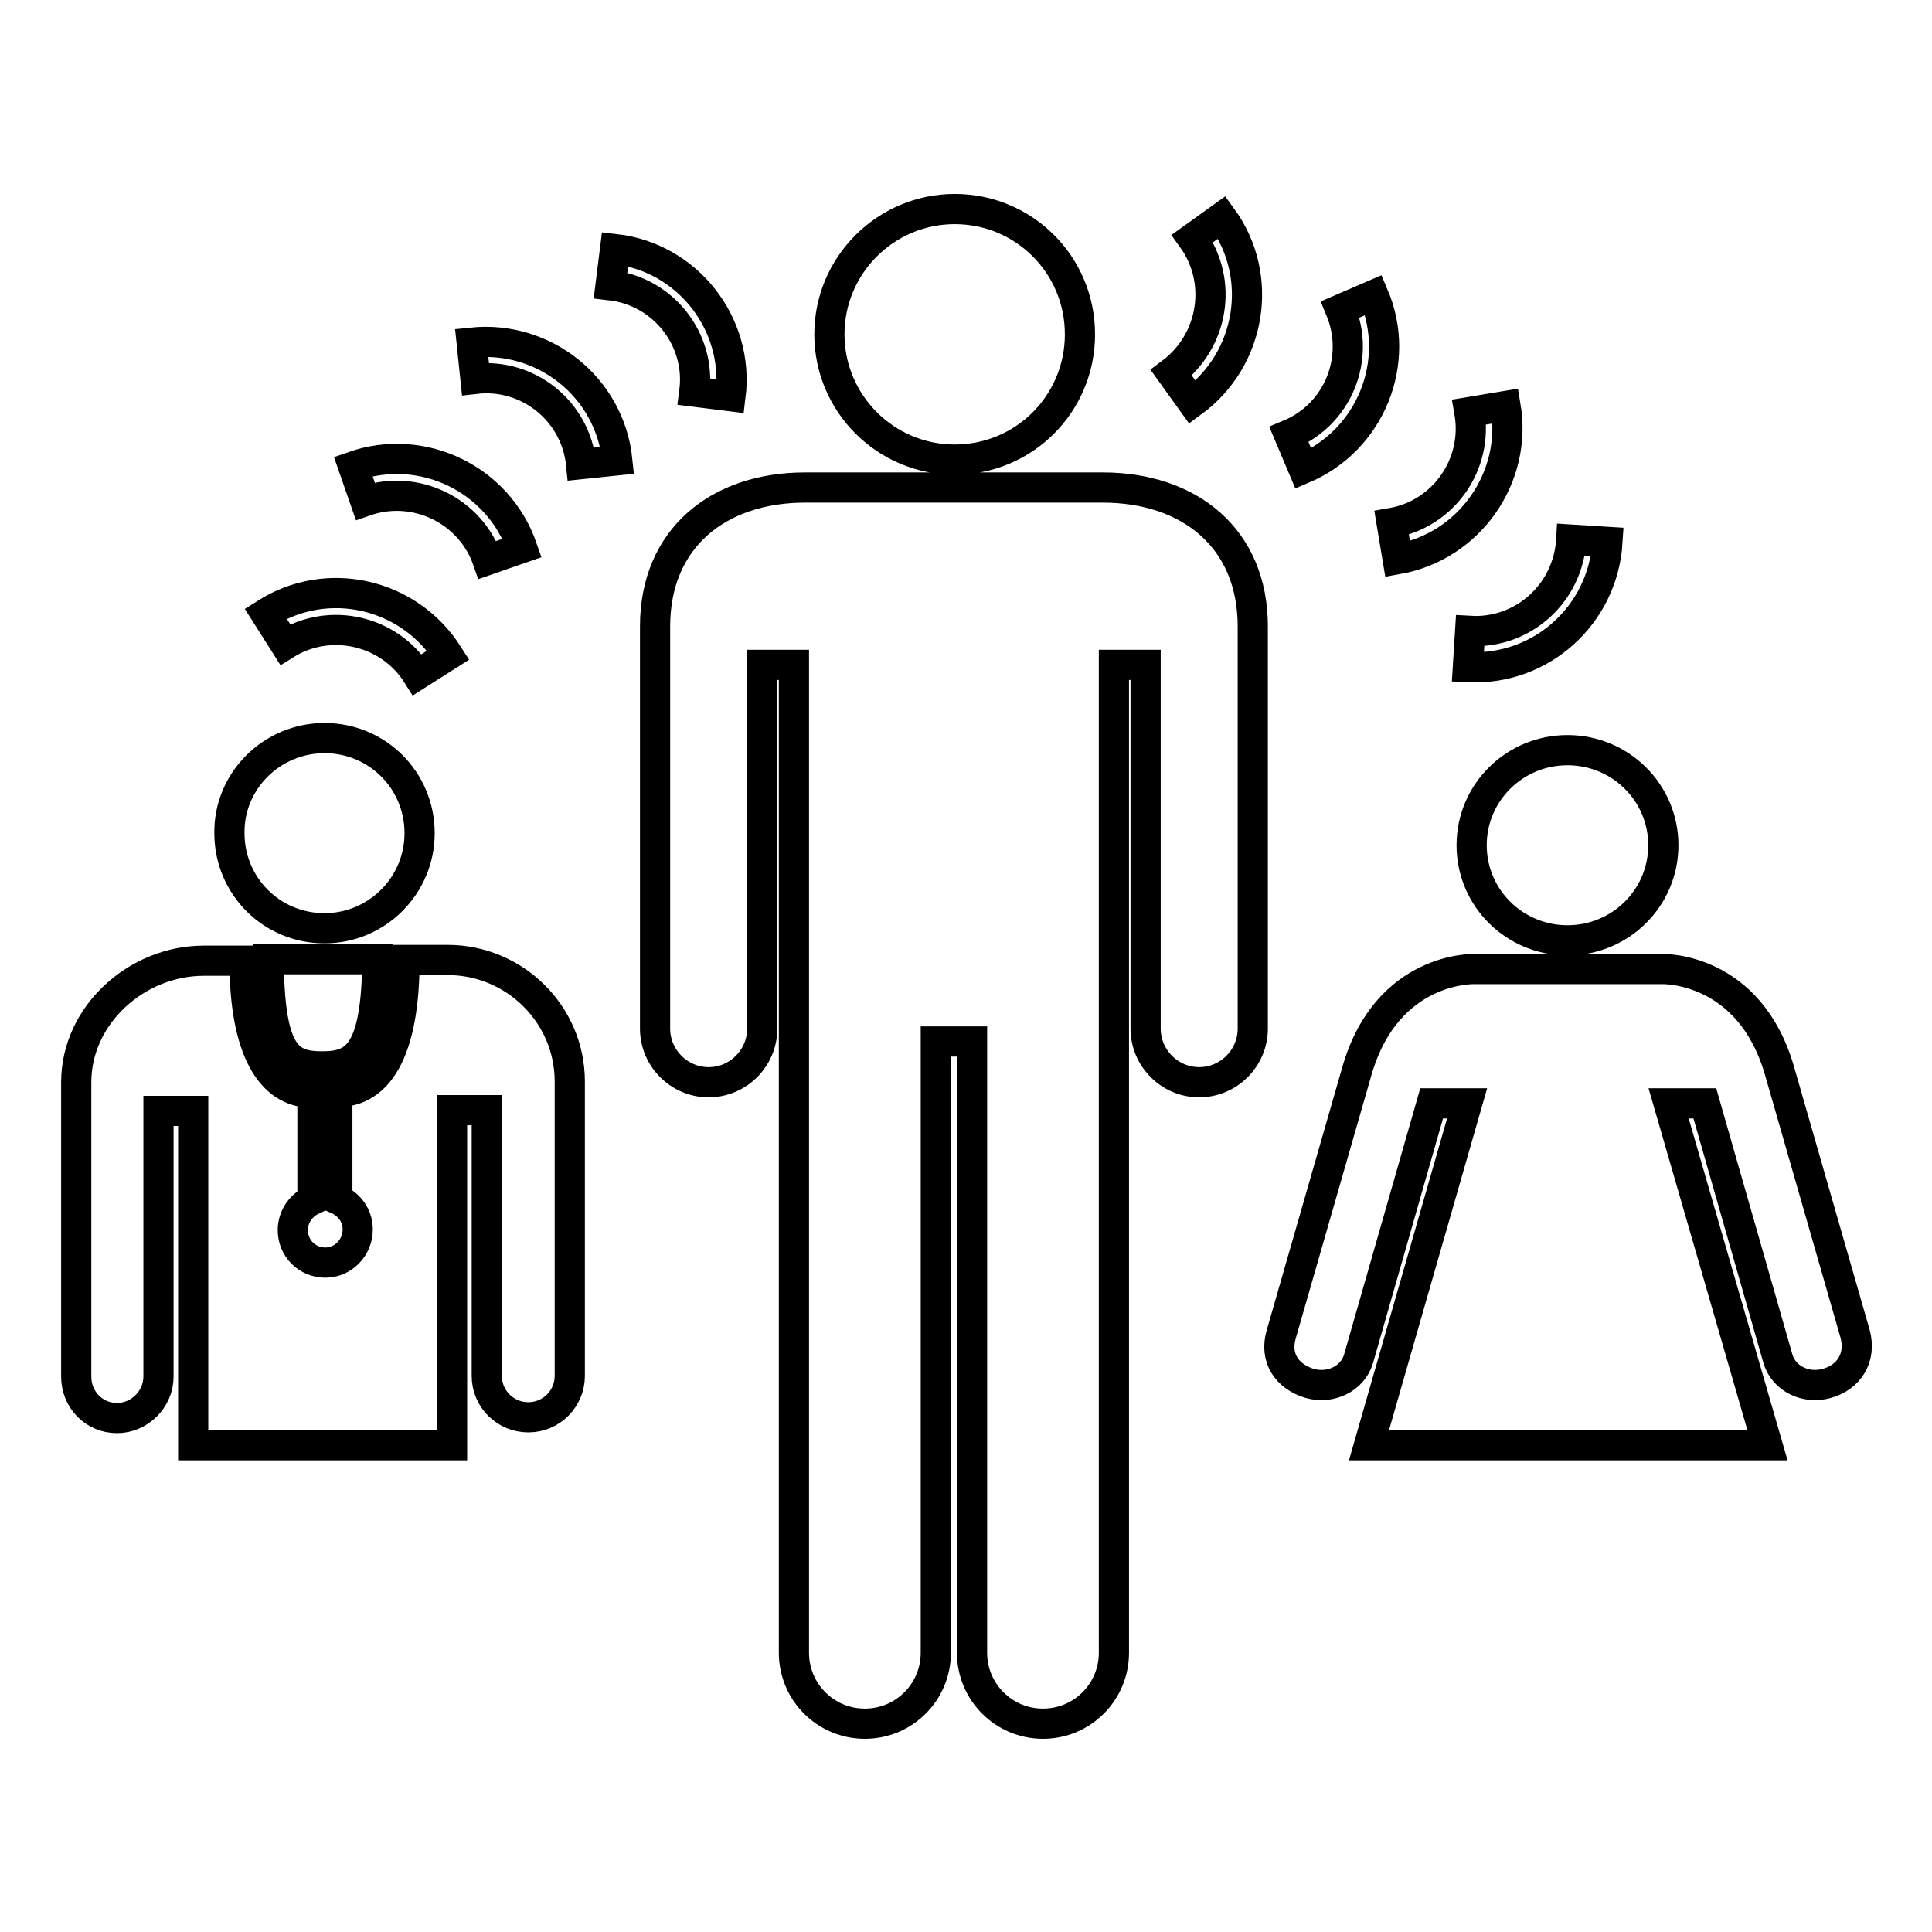 <?xml version="1.0" encoding="utf-8"?>
<!-- Svg Vector Icons : http://www.onlinewebfonts.com/icon -->
<!DOCTYPE svg PUBLIC "-//W3C//DTD SVG 1.1//EN" "http://www.w3.org/Graphics/SVG/1.1/DTD/svg11.dtd">
<svg version="1.1" xmlns="http://www.w3.org/2000/svg" xmlns:xlink="http://www.w3.org/1999/xlink" x="0px" y="0px" viewBox="0 0 256 256" enable-background="new 0 0 256 256" xml:space="preserve">
<g> <path stroke-width="4" fill-opacity="0" stroke="#000000"  d="M43,97.8c7,0,12.6,5.6,12.6,12.6c0,7-5.7,12.6-12.6,12.6c-7,0-12.6-5.6-12.6-12.6 C30.3,103.5,36,97.8,43,97.8L43,97.8z M126.5,27.7c9.2,0,16.6,7.4,16.6,16.6c0,9.2-7.4,16.6-16.6,16.6c-9.1,0-16.6-7.4-16.6-16.6 C109.9,35.1,117.4,27.7,126.5,27.7z M35.2,81.3l2.6,4.1c5.9-3.7,13.8-1.9,17.5,4l4.1-2.6C54.2,78.6,43.4,76.1,35.2,81.3z  M46.8,61.8l1.6,4.6c6.6-2.3,13.9,1.2,16.2,7.8l4.6-1.6C66,63.4,55.9,58.6,46.8,61.8L46.8,61.8z M62.5,45.4l0.5,4.8 c7-0.8,13.3,4.3,14,11.3l4.8-0.5C80.8,51.3,72.1,44.4,62.5,45.4L62.5,45.4z M80.9,37.8c7,0.8,12,7.2,11.1,14.1l4.8,0.6 C98,42.9,91.1,34.1,81.5,33L80.9,37.8L80.9,37.8z M158,31.6c4.1,5.7,2.8,13.6-2.8,17.8l2.8,3.9c7.8-5.7,9.6-16.7,3.9-24.5L158,31.6 L158,31.6z M177.6,41c2.7,6.5-0.3,13.9-6.8,16.6l1.9,4.5c8.9-3.8,13.1-14.1,9.3-23L177.6,41L177.6,41z M194.7,54.6 c1.2,6.9-3.4,13.5-10.3,14.7l0.8,4.8c9.5-1.7,15.9-10.8,14.3-20.3L194.7,54.6L194.7,54.6z M194.8,83.6l-0.3,4.8 c9.7,0.5,17.9-6.9,18.5-16.6l-4.8-0.3C207.8,78.6,201.8,84,194.8,83.6L194.8,83.6z M207.7,124.6c-7,0-12.7-5.6-12.7-12.6 c0-7,5.7-12.6,12.7-12.6c7,0,12.7,5.6,12.7,12.6C220.4,119,214.7,124.6,207.7,124.6z M221.1,146.2l4.8,0l9.7,33.9 c0.8,2.6,3.7,4,6.5,3.2c2.8-0.8,4.6-3.3,3.7-6.6l-10-34.8c-4-13.9-15.6-13.5-15.6-13.5h-24.8c0,0-11.6-0.4-15.6,13.5l-10,34.8 c-1,3.3,0.8,5.7,3.7,6.6c2.8,0.8,5.7-0.6,6.5-3.2l9.7-33.9l4.7,0l-13,45.3h52.8L221.1,146.2L221.1,146.2z M42.7,141.3 c4.5,0,7.2-1.7,7.3-14.2c-4.6,0-9.9,0-14.4,0C35.7,139.7,38.1,141.3,42.7,141.3L42.7,141.3z M59.9,147.1h4.6c0,0,0,31.7,0,35.2 c0,3.1,2.5,5.5,5.5,5.5c3.1,0,5.5-2.5,5.5-5.5c0-3,0-34.5,0-39c0-8.9-7.3-16.1-16.2-16.1c-1,0-3.1,0-5.7,0 c0,12.3-3.6,17.5-8.9,17.5v14.2c1.6,0.7,2.7,2.2,2.7,4c0,2.4-1.9,4.4-4.3,4.4c-2.4,0-4.3-1.9-4.3-4.3c0-1.8,1.1-3.3,2.6-4v-14.2 c-5.5,0-9-5.7-9-17.5c-2.5,0-4.5,0-5.4,0c-8.9,0-16.9,7.2-16.9,16.1c0,4.5,0,36,0,39c0,3.1,2.4,5.5,5.4,5.5c3,0,5.5-2.5,5.5-5.5 c0-3.5,0-35.2,0-35.2h4.6v44.3h34.3V147.1L59.9,147.1L59.9,147.1z M151.8,88.1h-4.2V219c0,5.2-4.2,9.4-9.4,9.4 c-5.2,0-9.4-4.2-9.4-9.4v-81h-4.8v81c0,5.2-4.2,9.4-9.4,9.4c-5.2,0-9.4-4.2-9.4-9.4V88.1h-4.2l0,48.2c0,3.9-3.2,7.1-7.1,7.1 s-7.1-3.2-7.1-7.1V83c0-11.7,8.4-18.4,19.9-18.4h39.4c11.5,0,19.9,6.7,19.9,18.4v53.3c0,3.9-3.2,7.1-7.1,7.1s-7.1-3.2-7.1-7.1 L151.8,88.1L151.8,88.1z"/></g>
</svg>